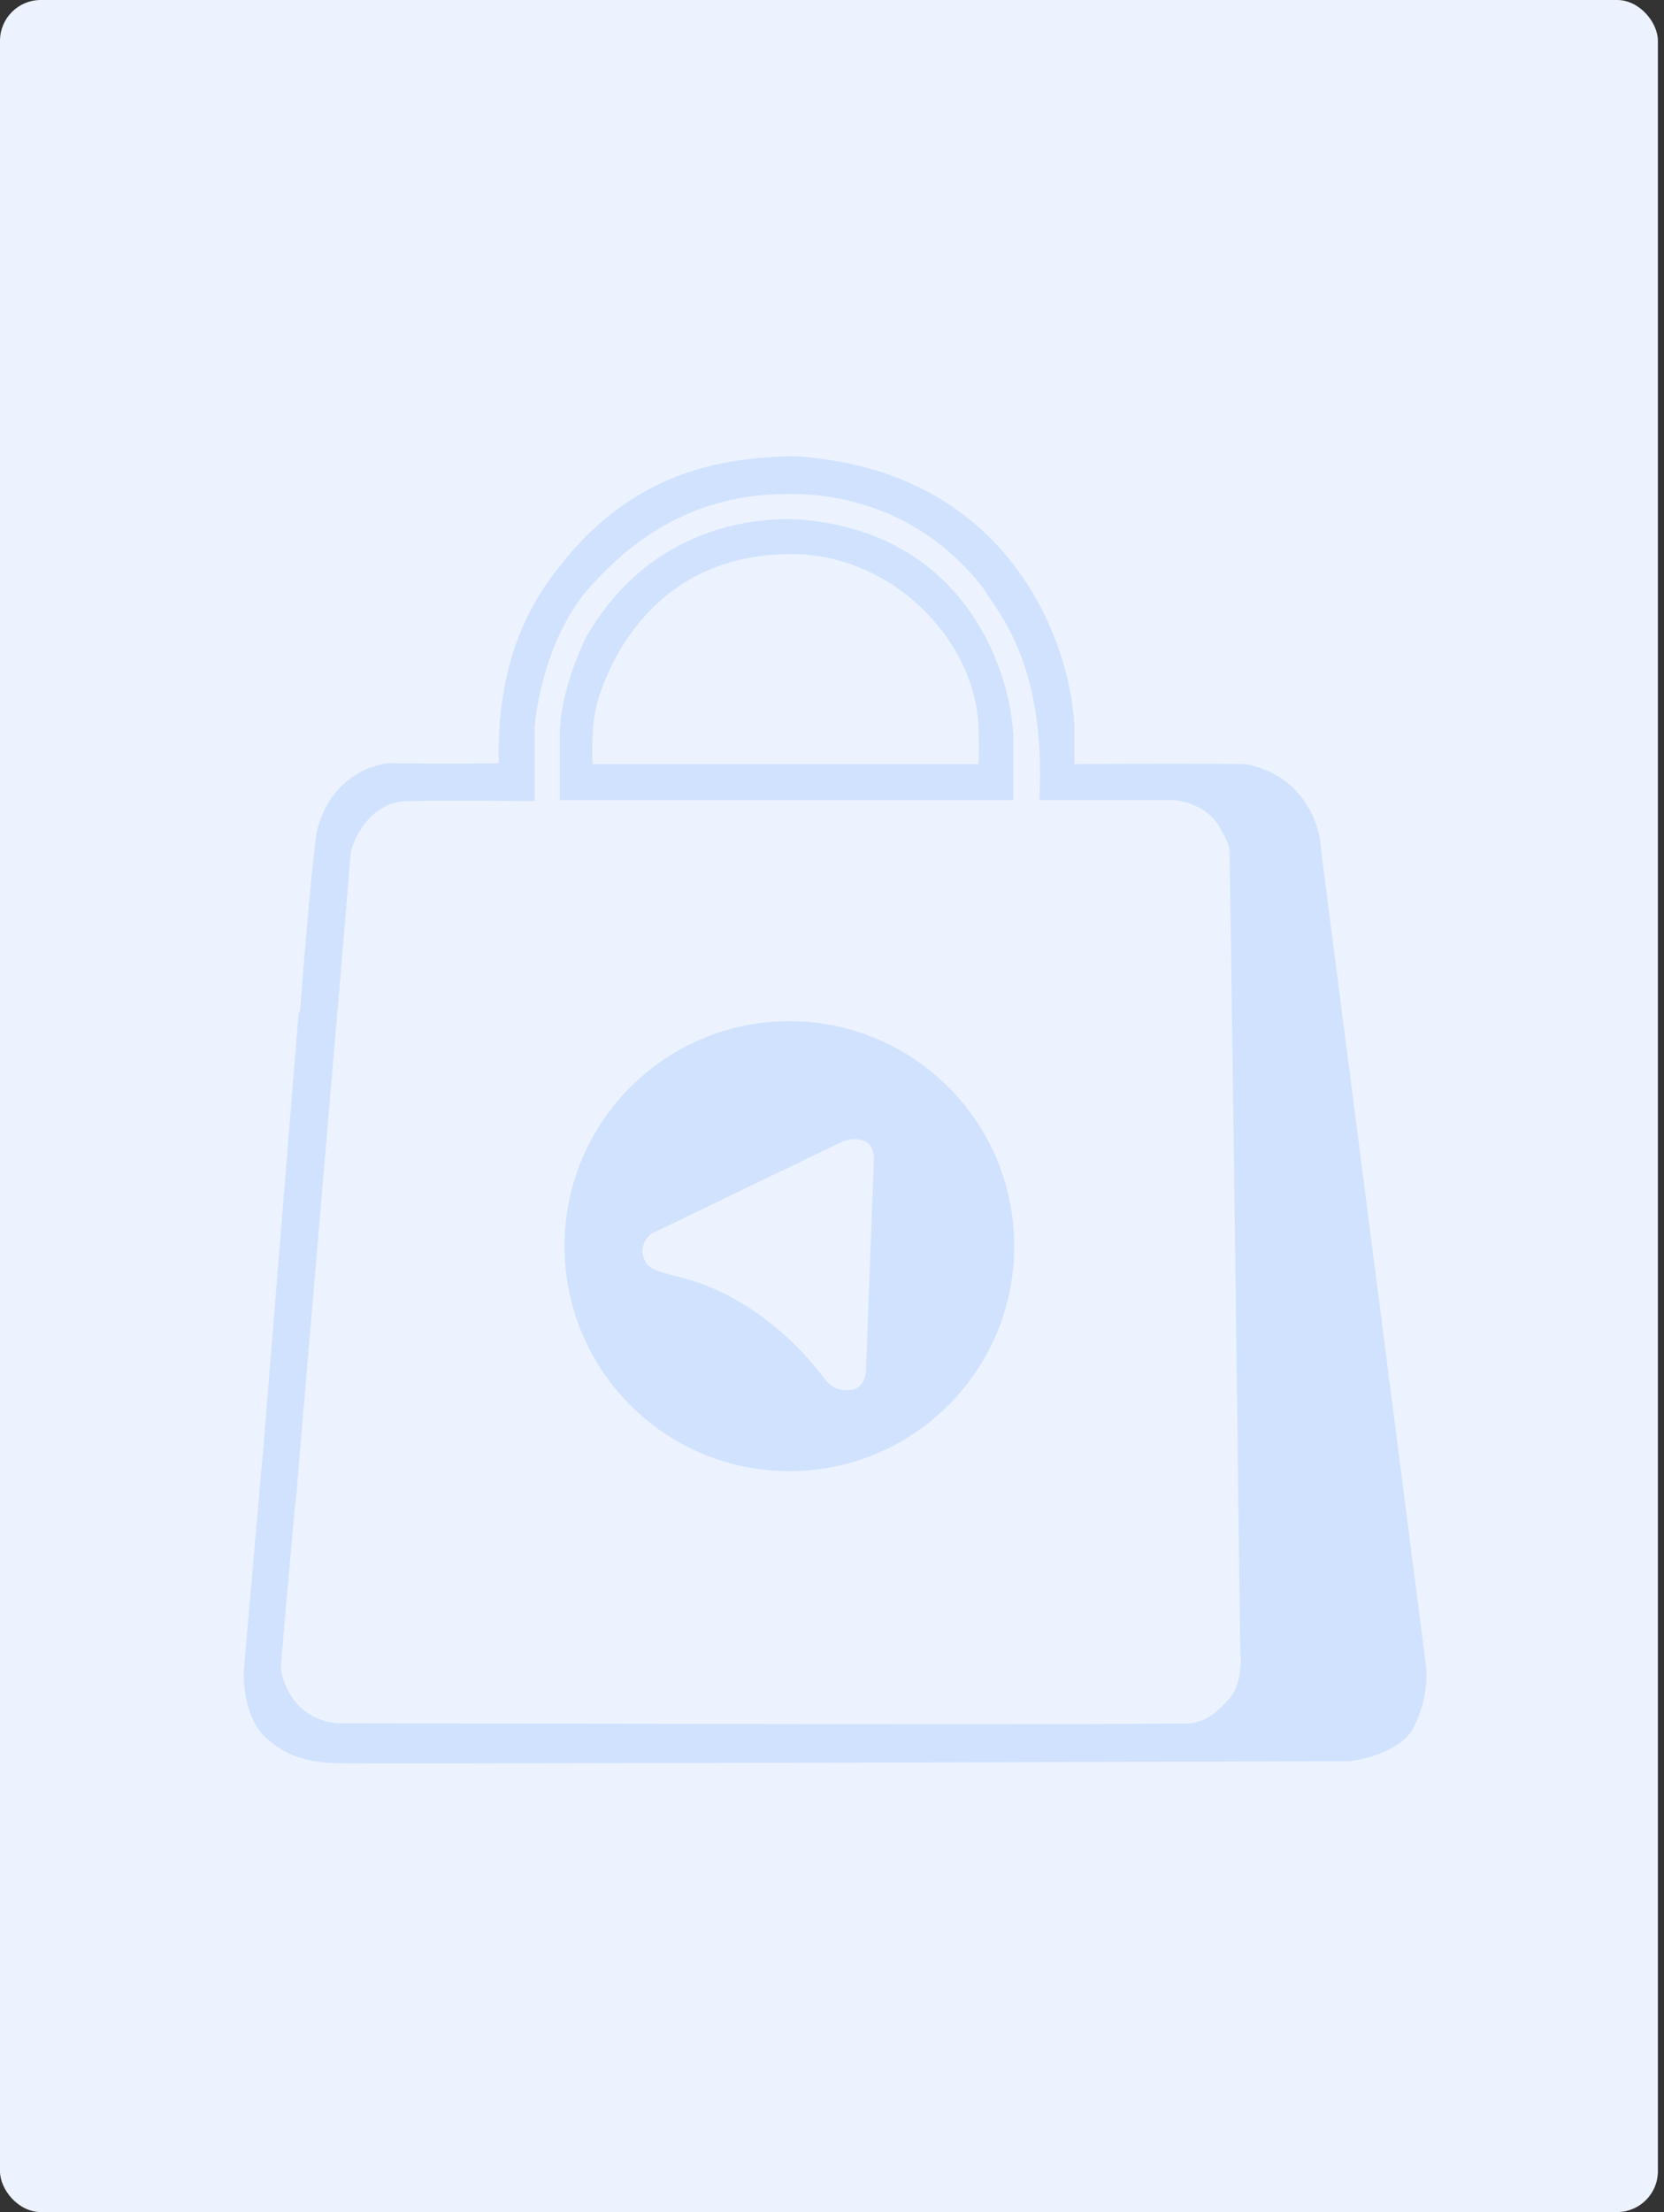 <svg width="204" height="271" viewBox="0 0 204 271" fill="none" xmlns="http://www.w3.org/2000/svg">
<rect x="0" y="0" width="204" height="271" fill="#333333" stroke="none"/>
<rect width="203.25" height="271" rx="5" fill="#ECF3FF"/>
<path d="M96.774 125.102C111.999 125.102 124.342 137.444 124.342 152.669C124.341 167.894 111.999 180.237 96.774 180.237C81.549 180.237 69.207 167.894 69.207 152.669C69.207 137.444 81.549 125.102 96.774 125.102ZM107.128 142.102C107.226 139.259 104.718 139.365 103.452 139.774L79.805 151.168C79.356 151.536 78.531 152.565 78.825 153.742C79.192 155.212 79.806 155.579 82.746 156.314C93.65 158.764 100.265 167.83 101.124 168.934C101.981 170.037 102.839 170.404 104.309 170.282C105.584 170.184 106.066 168.852 106.147 168.199C106.433 160.684 107.03 144.945 107.128 142.102Z" fill="#D1E2FF"/>
<path d="M41.292 123.509L36.758 125.715C37.167 120.324 38.155 108.145 38.841 102.558C40.017 95.893 45.212 93.818 47.663 93.614C50.195 93.655 56.46 93.712 61.263 93.614C60.895 78.421 67.144 71.438 69.472 68.497C79.151 56.735 90.79 56.245 97.039 56C123.405 57.372 131.059 78.462 131.59 88.836V93.737C136.327 93.696 147.199 93.638 152.786 93.737C159.941 95.207 161.812 101.374 161.852 104.273C165.937 135.966 174.203 200.134 174.595 203.27C175.207 206.946 173.982 209.887 173.369 211.234C172.193 214.175 167.57 215.4 165.406 215.645C125.872 215.768 45.702 215.988 41.292 215.89C36.268 215.768 34.308 214.175 32.838 212.95C30.289 210.793 29.897 206.415 30.02 204.496L32.225 179.379L36.268 182.197C35.778 187.384 34.7 199.105 34.308 204.496C35.386 210.181 39.903 211.357 42.027 211.234C76.088 211.316 144.626 211.43 146.292 211.234C148.13 210.744 148.988 210.132 150.703 208.294C152.271 206.628 152.337 203.597 152.173 202.29C151.765 169.7 150.924 104.396 150.826 103.906C150.703 103.538 150.652 103.048 149.6 101.227C148.137 98.692 145.152 97.954 143.842 97.902H127.547C128.404 80.994 122.242 74.746 120.685 72.05C111.251 59.798 98.141 60.411 96.304 60.411C82.949 60.411 75.353 68.375 72.044 72.05C67.34 77.441 65.673 85.65 65.428 89.081V98.025C61.998 97.984 54.058 97.927 49.746 98.025C45.433 98.221 43.374 102.354 42.884 104.396L41.292 123.509Z" fill="#D1E2FF" stroke="#D1E2FF" stroke-width="0.245"/>
<path d="M97.284 63.597C117.965 64.773 123.871 81.812 124.239 90.185V98.026H68.614V90.185C68.614 85.529 70.696 80.382 71.921 77.932C80.498 63.229 94.711 63.597 97.284 63.597ZM96.794 67.885C78.784 68.007 73.882 83.567 73.147 86.386C72.559 88.64 72.575 92.144 72.657 93.614H119.95C119.991 93.246 120.048 91.801 119.95 88.959C119.582 78.667 109.536 67.762 96.794 67.885Z" fill="#D1E2FF"/>
<path d="M36.616 123.999L41.517 122.161L36.249 184.035L31.96 181.339L36.616 123.999Z" fill="#D1E2FF"/>
</svg>
